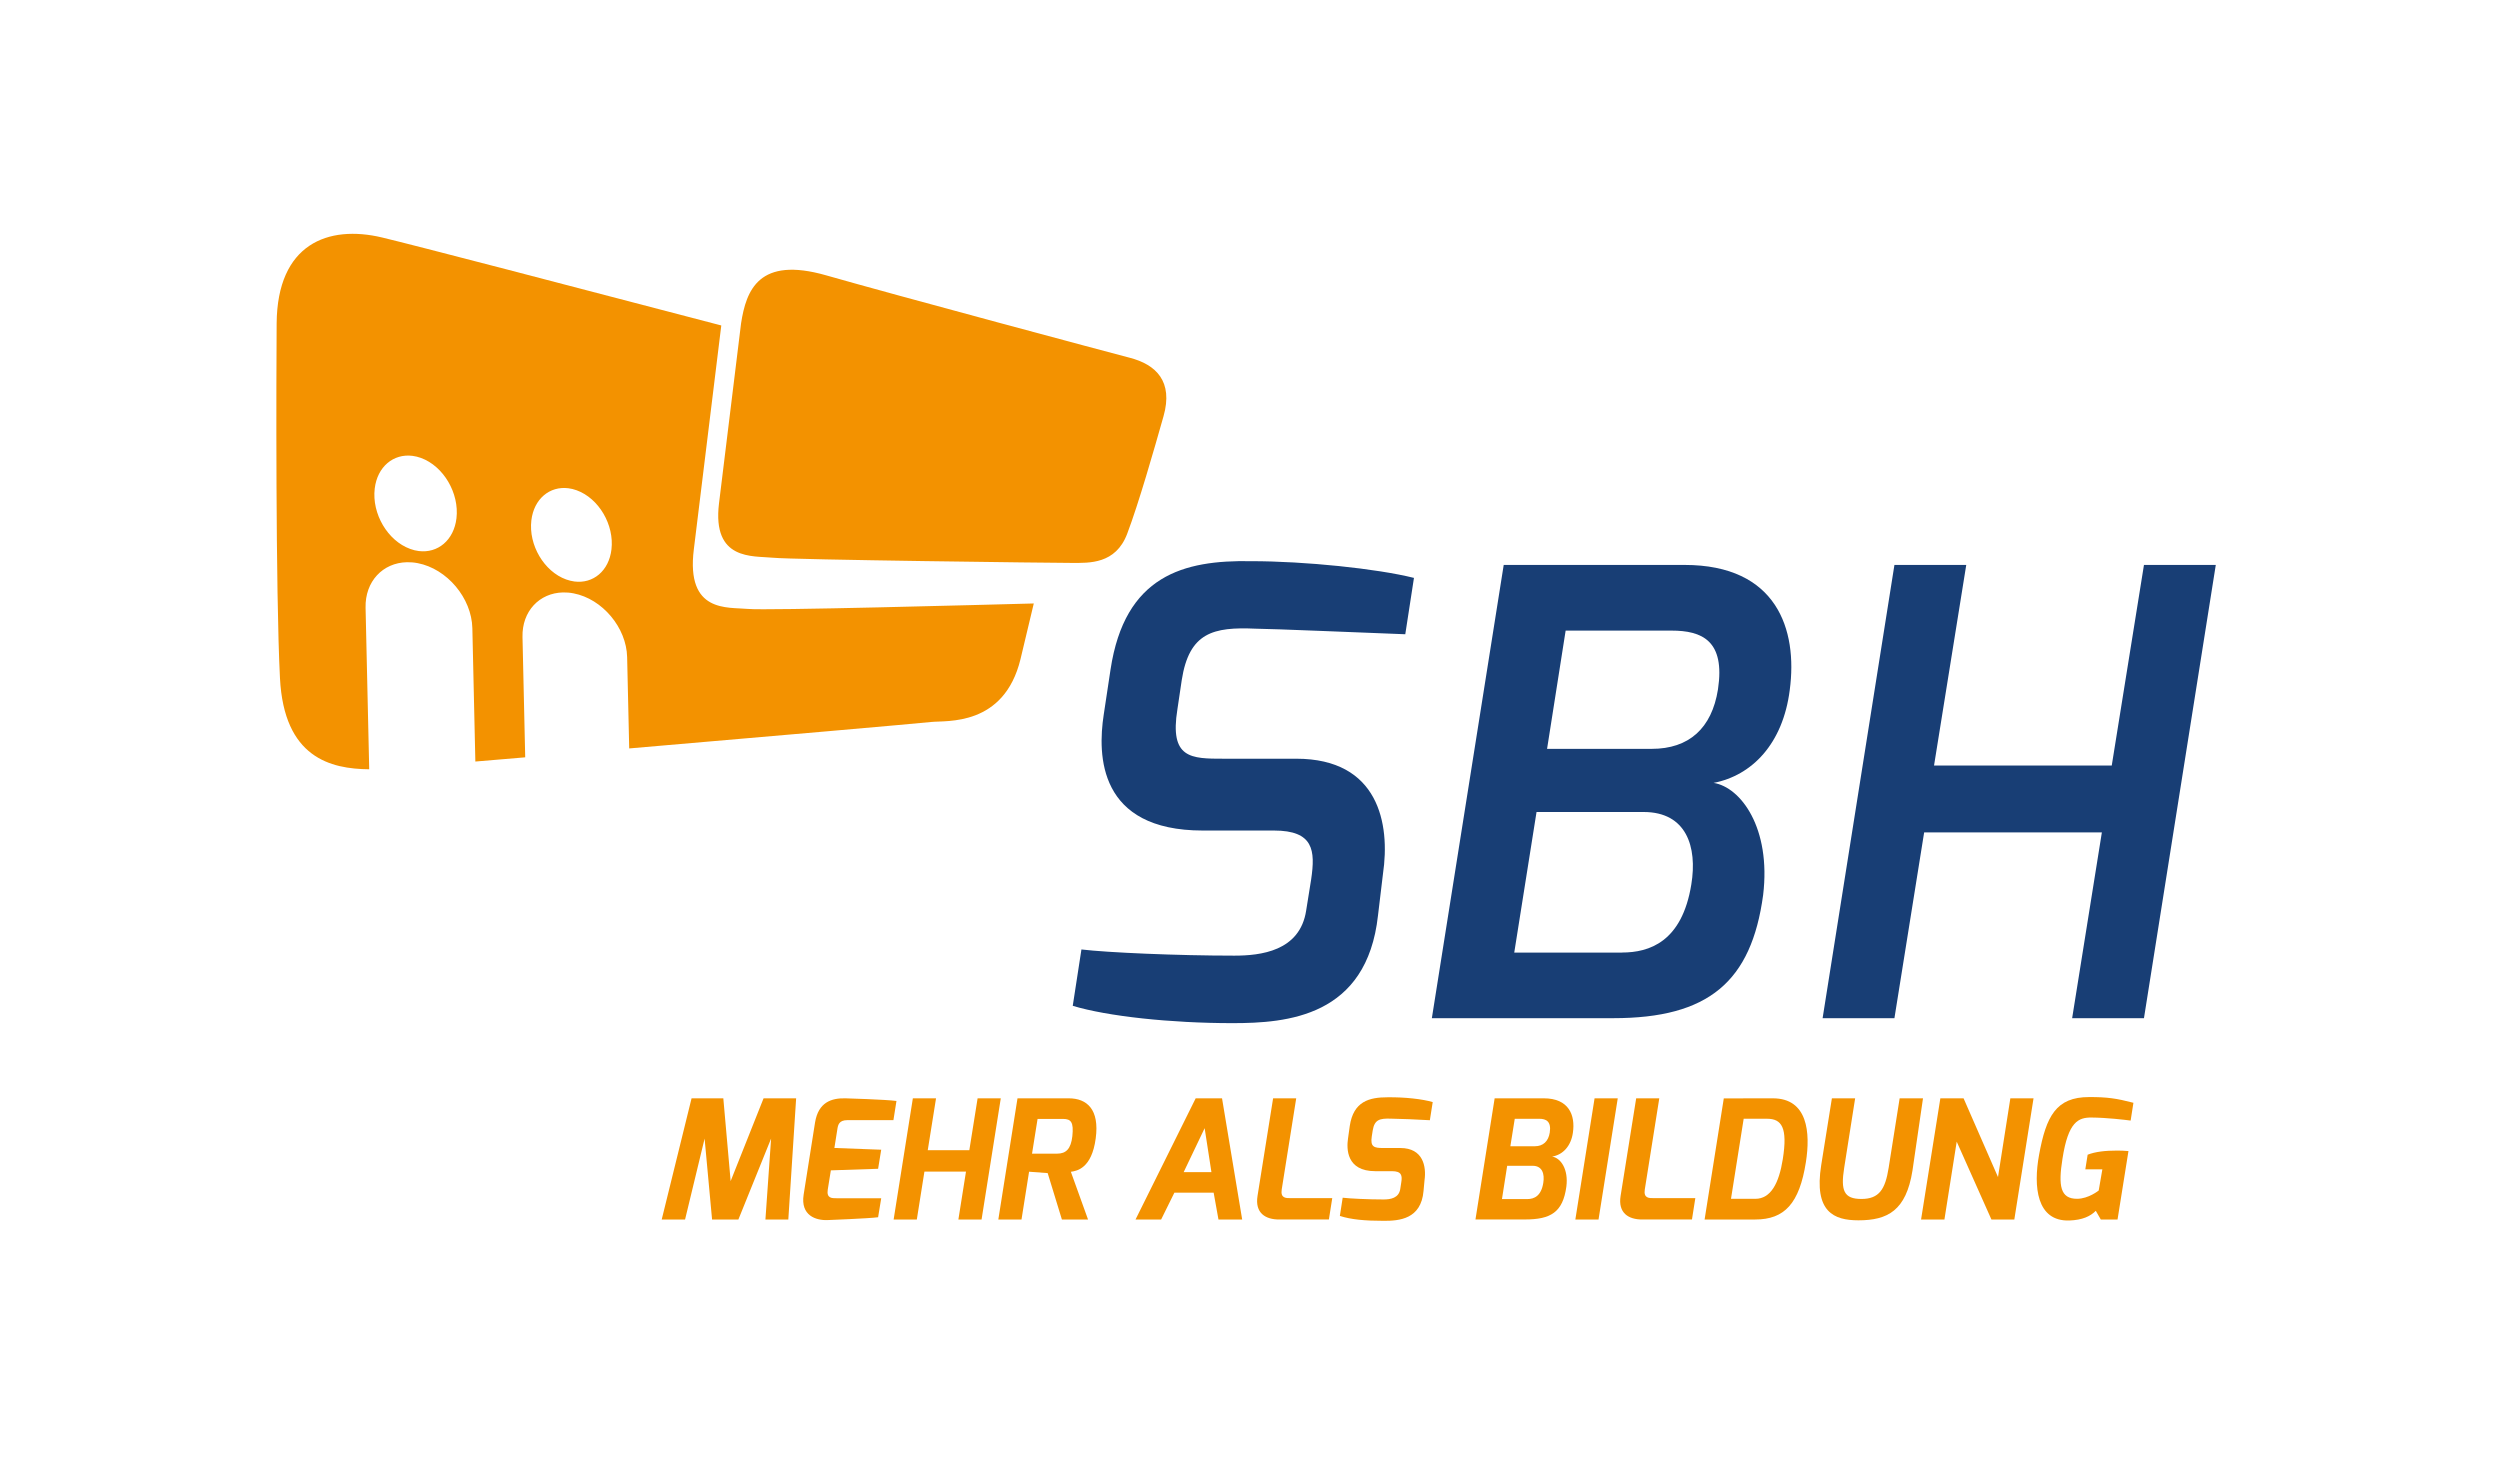<?xml version="1.0" encoding="utf-8"?>
<!-- Generator: $$$/GeneralStr/196=Adobe Illustrator 27.6.0, SVG Export Plug-In . SVG Version: 6.00 Build 0)  -->
<svg version="1.1" id="Ebene_1" xmlns="http://www.w3.org/2000/svg" xmlns:xlink="http://www.w3.org/1999/xlink" x="0px" y="0px"
	 viewBox="0 0 700 415" style="enable-background:new 0 0 700 415;" xml:space="preserve">
<style type="text/css">
	.st0{fill:#F39200;}
	.st1{fill:#183E75;}
</style>
<path class="st0" d="M209.43,170.5c-5.64-0.55-17.38,1.21-15.16-16.66c1.73-13.99,5.95-48.43,7.69-62.71
	C159.55,80.01,115.53,68.53,107,66.5c-15.13-3.61-29.37,1.78-29.54,24.06c-0.1,13.03-0.31,74.91,0.93,99.3
	c1.13,22.32,14.18,25.44,24.99,25.54l-1.02-45.24c-0.17-7.37,4.83-12.59,11.58-12.74c0.97-0.02,1.99,0.06,3.02,0.26
	c8.22,1.58,15.11,9.77,15.3,18.22l0.84,37.33c4.31-0.36,9-0.76,13.96-1.18l-0.76-33.69c-0.17-7.22,4.74-12.34,11.35-12.48
	c0.96-0.02,1.95,0.06,2.96,0.26c8.05,1.55,14.8,9.57,14.99,17.85l0.58,25.57c38.68-3.32,80.09-6.93,84.58-7.41
	c4.25-0.45,20.36,1.33,24.98-17.58c0.96-3.92,2.29-9.51,3.72-15.6C275.01,169.35,214.56,171,209.43,170.5z M127.81,145.13
	c-0.73,6.14-5.24,9.84-10.57,9.16c-0.78-0.1-1.58-0.29-2.38-0.59c-6.32-2.28-10.77-9.85-9.94-16.89c0.73-6.15,5.25-9.85,10.59-9.17
	c0.77,0.1,1.56,0.29,2.36,0.58C124.18,130.52,128.64,138.09,127.81,145.13z M171.21,153.84c-0.71,6.02-5.13,9.65-10.36,8.98
	c-0.76-0.1-1.54-0.29-2.33-0.57c-6.19-2.24-10.56-9.65-9.74-16.55c0.71-6.02,5.14-9.66,10.38-8.99c0.76,0.1,1.53,0.28,2.31,0.57
	C167.66,139.53,172.02,146.94,171.21,153.84z"/>
<path class="st0" d="M207.5,90.53c1.44-9.29,4.98-18.84,23.84-13.43c18.86,5.41,80.43,21.9,84.91,23.05
	c7.49,1.92,12.29,6.67,9.54,16.38c-2.72,9.62-6.94,24.36-10.18,32.93c-3.25,8.57-10.7,8.15-15.36,8.16
	c-4.65,0.01-78.39-0.89-83.91-1.46c-5.52-0.56-16.97,0.88-15.02-15.21C203.27,124.85,207.5,90.53,207.5,90.53z"/>
<g>
	<path class="st1" d="M302.8,265.85c7.28,0.87,26.7,1.73,42.82,1.73c7.28,0,18.38-1.21,20.11-12.66l1.39-8.67
		c1.21-8.15,0.69-13.7-10.4-13.7h-19.94c-29.3,0-29.47-21.15-27.74-32.42l1.91-12.66c3.99-26.35,20.46-30.69,39.36-30.34
		c15.08,0,35.19,2.08,45.6,4.68l-2.43,15.78c-9.54-0.35-37.97-1.56-41.96-1.56c-11.79-0.52-18.55,1.04-20.63,14.39l-1.21,8.15
		c-2.25,13.87,3.81,13.87,13,13.87h20.28c23.06,0,26.35,18.2,24.27,32.25l-1.39,11.62c-3.12,28.43-25.49,30.17-40.74,30.17
		c-17.34,0-35.02-1.91-44.73-4.85L302.8,265.85z"/>
	<path class="st1" d="M421.04,158.18h50.62c25.83,0,31.73,18.03,29.47,35.02c-1.91,15.08-10.58,23.93-21.32,26.01
		c7.63,1.21,16.12,12.66,13.87,31.38c-3.29,24.27-15.26,34.5-41.96,34.5h-50.8L421.04,158.18z M454.15,266.71
		c7.63,0,16.82-2.95,19.42-19.07c1.73-10.58-1.39-20.28-13.35-20.28h-29.99l-6.24,39.36H454.15z M462.48,209.68
		c10.4,0,16.82-5.72,18.55-16.64c2.08-13.7-4.51-16.47-13-16.47h-29.65l-5.2,33.11H462.48z"/>
	<path class="st1" d="M530.44,158.18h20.11l-9.02,56.17h49.76l9.02-56.17h20.11l-20.11,126.91H580.2l8.32-52.01h-49.76l-8.32,52.01
		h-20.11L530.44,158.18z"/>
</g>
<g>
	<path class="st0" d="M193.64,307.53h8.89l2.05,23.18l9.22-23.18h9.12l-2.19,33.93h-6.41l1.59-22.67l-9.16,22.67h-7.37l-2.09-22.65
		l-5.47,22.65h-6.54L193.64,307.53z"/>
	<path class="st0" d="M228.21,314.32c0.92-5.72,4.64-6.88,8.5-6.79c0,0,11.37,0.33,14.3,0.74l-0.85,5.37h-12.91
		c-2.33,0-2.62,1.34-2.8,2.6l-0.82,5.19l13.11,0.49l-0.87,5.34l-13.23,0.44l-0.87,5.4c-0.38,2.46,1.18,2.41,2.52,2.41h12.45
		l-0.87,5.32c-2.7,0.36-14.12,0.79-14.12,0.79c-3.27,0.14-7.65-1.25-6.73-7.12L228.21,314.32z"/>
	<path class="st0" d="M255.6,307.53h6.49l-2.32,14.53h11.64l2.32-14.53h6.49l-5.38,33.93h-6.49l2.13-13.42h-11.64l-2.13,13.42h-6.49
		L255.6,307.53z"/>
	<path class="st0" d="M284.9,307.53h14.34c5.09,0,8.66,3.09,7.56,11.22c-1.11,8.44-5.31,9.12-6.96,9.35l4.81,13.36h-7.32
		l-3.98-12.99l-5.21-0.39l-2.12,13.39h-6.49L284.9,307.53z M296.03,323.02c2.45,0,3.84-1.33,4.23-4.91
		c0.41-3.88-0.37-4.81-2.58-4.81h-7.16l-1.55,9.72H296.03z"/>
	<path class="st0" d="M334.79,307.53h7.38l5.64,33.93h-6.64l-1.35-7.52h-10.99l-3.71,7.52h-7.17L334.79,307.53z M339.2,328.19
		l-1.9-12.3l-5.87,12.3H339.2z"/>
	<path class="st0" d="M356.47,307.53h6.47l-4.06,25.54c-0.37,2.46,1.18,2.41,2.52,2.41h11.63l-0.94,5.98h-13.97
		c-3.72,0-6.79-1.76-6.01-6.61L356.47,307.53z"/>
	<path class="st0" d="M375.95,335.36c1.89,0.23,7.14,0.49,11.45,0.49c1.95,0,4.27-0.38,4.67-2.92l0.28-1.83
		c0.32-1.93,0.12-3.17-2.59-3.17h-4.68c-8.15,0-8.05-6.35-7.64-9.12l0.49-3.52c1.03-6.95,5.5-8.05,10.6-8.05
		c4.88-0.06,9.72,0.49,12.63,1.34l-0.8,5.08c-2.65-0.18-9.33-0.44-11.01-0.44c-2.96-0.08-4.49,0.22-4.99,3.29l-0.26,1.66
		c-0.48,3.02,0.7,3.27,3.19,3.27h4.79c6.44,0,7.32,5.24,6.79,8.99l-0.28,3.03c-0.68,7.96-6.87,8.37-11.1,8.37
		c-5.27,0-9.18-0.35-12.33-1.37L375.95,335.36z"/>
	<path class="st0" d="M418.5,307.53h13.76c7.02,0,8.87,4.72,8.15,9.63c-0.51,3.67-2.77,6.2-5.82,6.68c2.47,0.41,4.61,3.6,3.99,8.42
		c-0.98,7.22-4.43,9.19-11.57,9.19h-13.88L418.5,307.53z M427.67,335.74c1.97,0,3.88-0.93,4.45-4.54c0.4-2.49-0.25-4.78-2.99-4.78
		h-7.12l-1.46,9.32H427.67z M429.76,320.95c2.33,0,3.79-1.4,4.17-3.82c0.49-3.14-1.02-3.87-2.92-3.87h-6.88l-1.23,7.7H429.76z"/>
	<path class="st0" d="M446.48,307.53h6.49l-5.38,33.93h-6.49L446.48,307.53z"/>
	<path class="st0" d="M458.13,307.53h6.47l-4.06,25.54c-0.37,2.46,1.18,2.41,2.52,2.41h11.63l-0.94,5.98h-13.97
		c-3.72,0-6.79-1.76-6.01-6.61L458.13,307.53z"/>
	<path class="st0" d="M482.66,307.55c0-0.02,12.5-0.02,13.75-0.02c9.77,0,10.54,9.61,9.24,17.87c-1.82,11.58-5.98,16.06-14.18,16.06
		h-14.18L482.66,307.55z M491.49,335.67c4.34,0,6.63-4.38,7.69-11.09c1.41-8.83-0.29-11.33-4.4-11.33h-6.55l-3.55,22.42H491.49z"/>
	<path class="st0" d="M512.93,307.53h6.51L516.37,327c-1.01,6.36-0.1,8.71,4.82,8.71c4.98,0,6.68-2.7,7.63-8.71l3.08-19.47h6.54
		l-2.95,20.24c-1.78,11.22-6.97,13.92-15.13,13.92c-6.89,0-12.5-2.35-10.42-15.46L512.93,307.53z"/>
	<path class="st0" d="M543.3,307.53h6.5l9.64,22.05l3.46-22.05h6.49l-5.38,33.93h-6.41l-9.72-21.8l-3.44,21.8h-6.54L543.3,307.53z"
		/>
	<path class="st0" d="M584.94,307.18c5.08-0.02,7.71,0.38,12.42,1.6l-0.78,4.98c-1.4-0.19-6.76-0.83-10.96-0.85
		c-3.6-0.02-6.52,1.04-8.13,11.56c-1.21,7.58-0.6,11.21,4.09,11.19c3.21,0,6.06-2.32,6.06-2.32l1.02-5.92h-4.77l0.65-4.1
		c2.13-0.84,4.93-1.16,8.3-1.16c0.97,0,2.02,0.05,3.13,0.14l-3.06,19.17h-4.68l-1.41-2.44c-1.53,1.55-3.77,2.58-7.39,2.71
		c-9.21,0.31-10.11-9.53-8.49-18.38C572.92,312.53,575.71,307.18,584.94,307.18z"/>
</g>
</svg>

